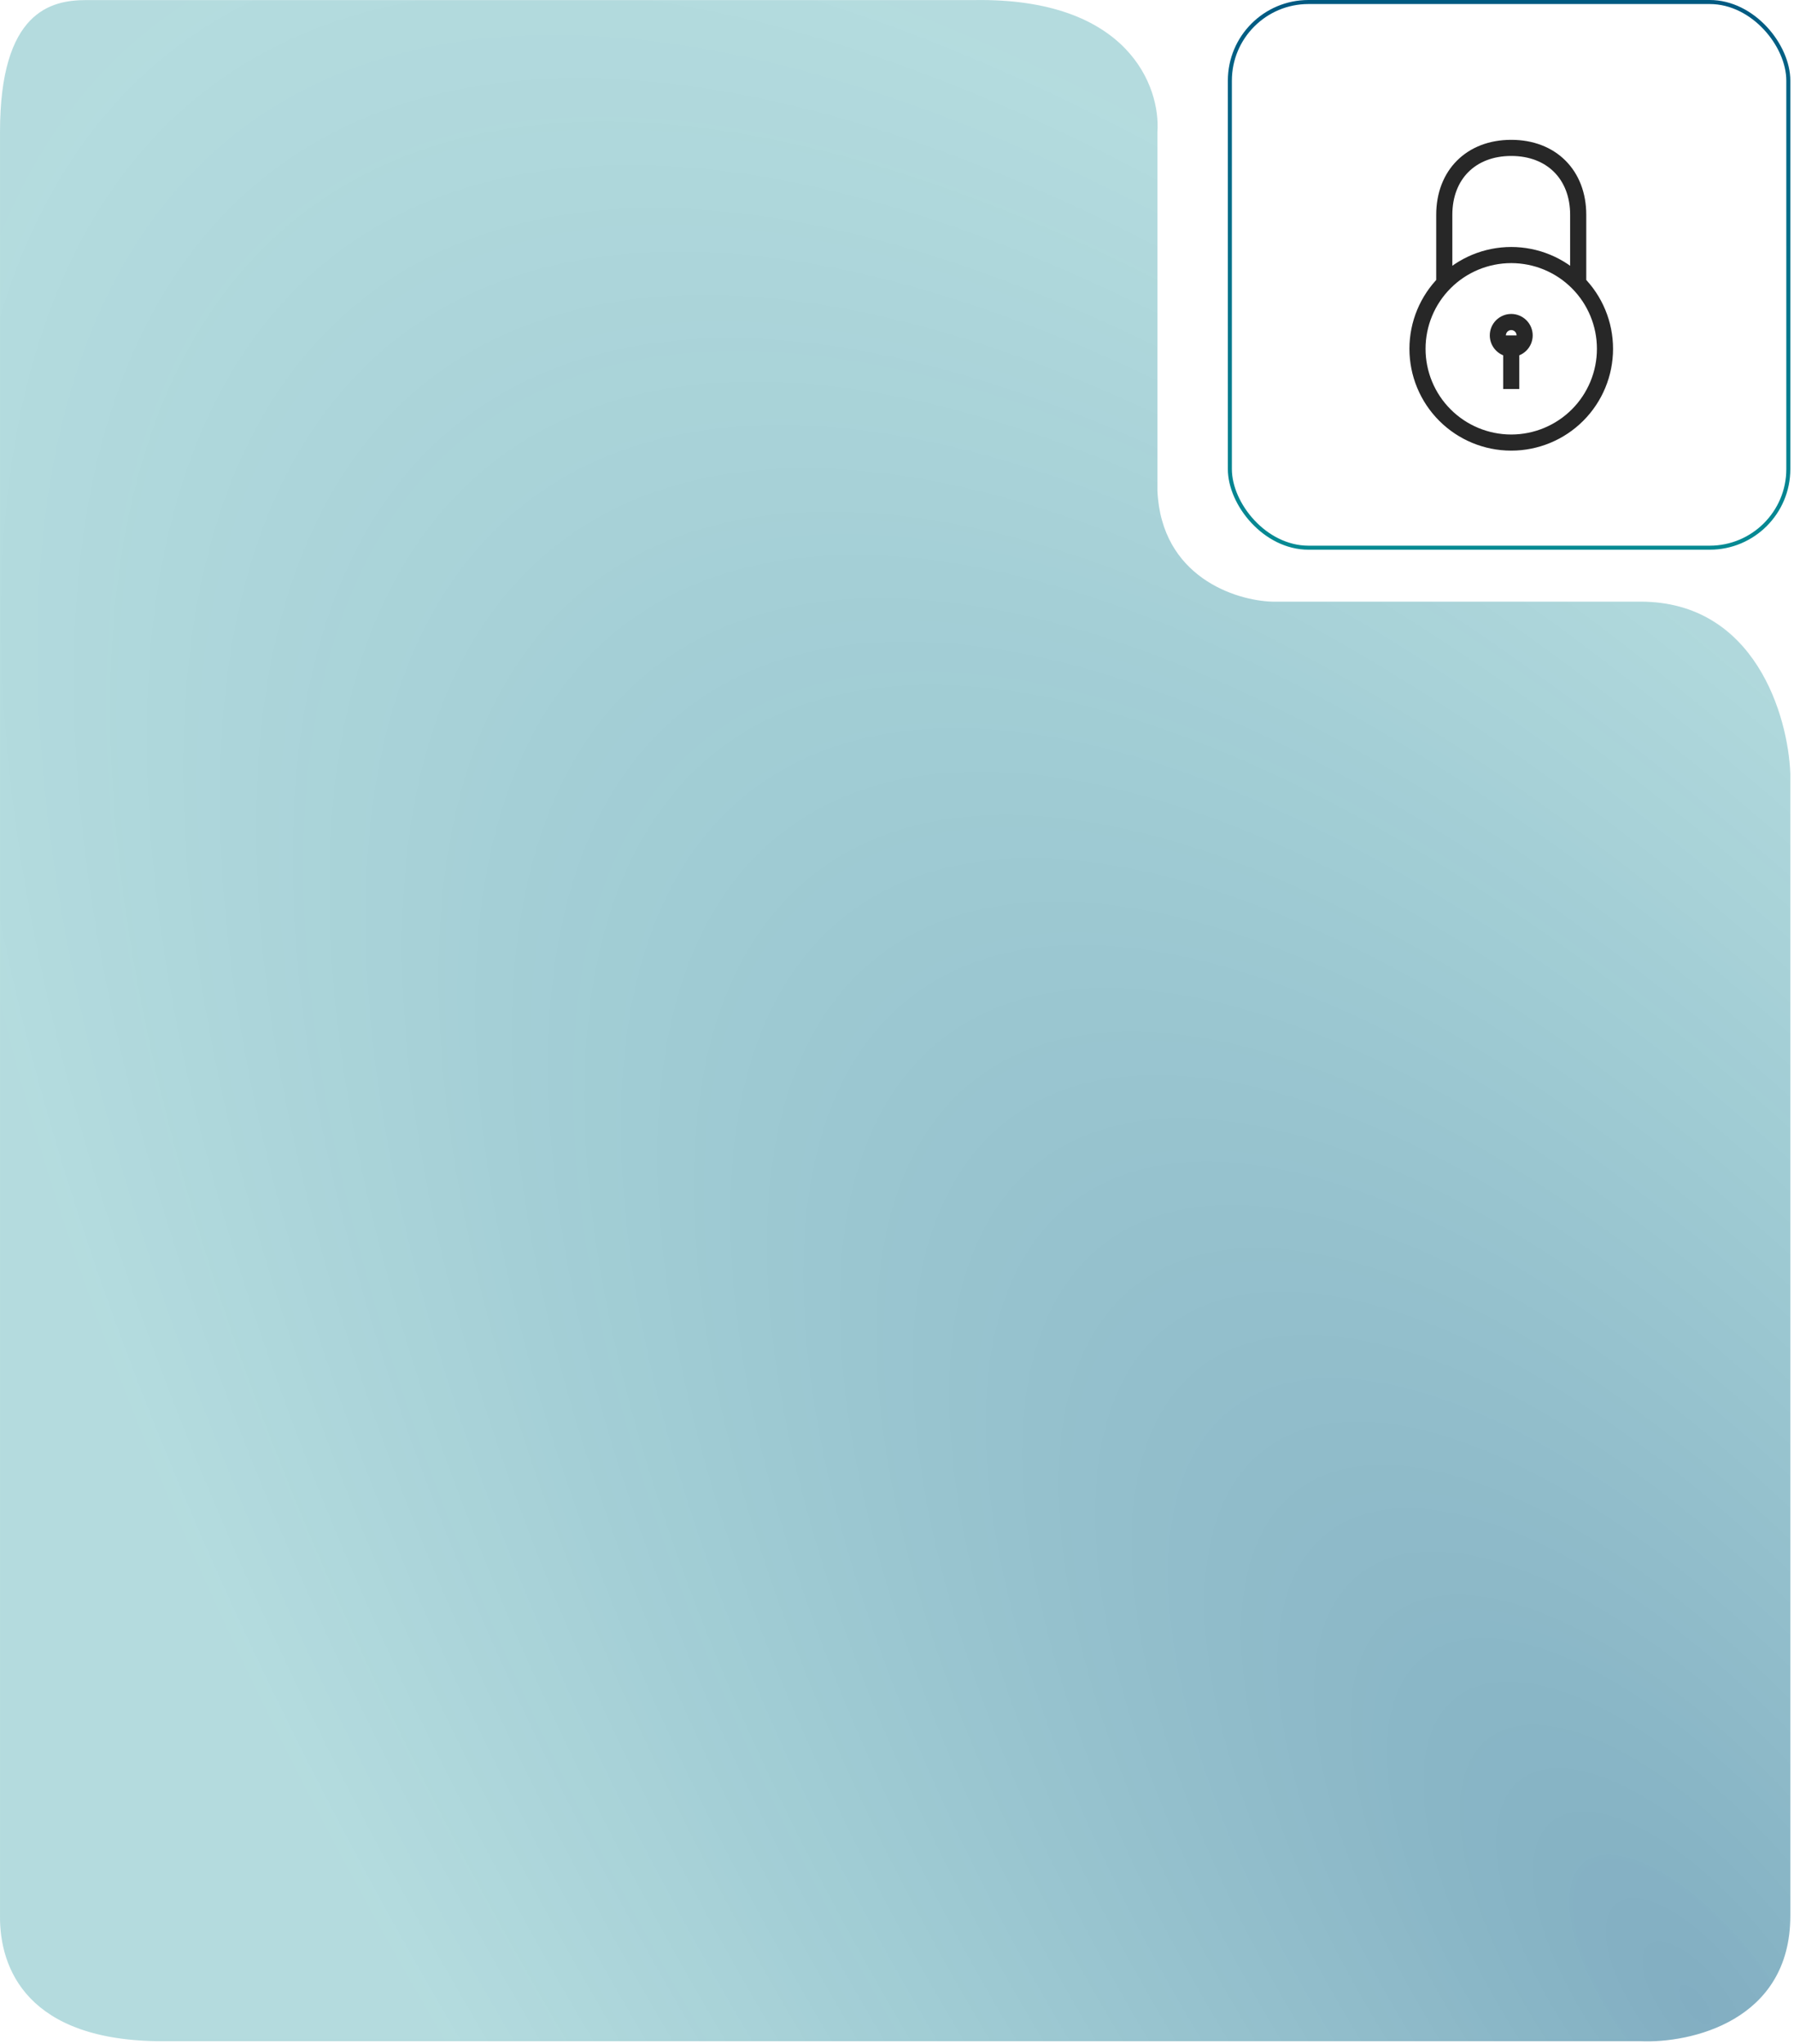 <svg width="445" height="507" viewBox="0 0 445 507" fill="none" xmlns="http://www.w3.org/2000/svg">
<path d="M444.092 191.904V475.139C444.092 501.308 419.31 506.787 406.92 506.255H40.338C6.724 506.255 -0.13 488.17 0.002 475.139V32.734C0.002 2.814 12.656 0.022 21.356 0.022H40.338H241.622C279.901 -0.616 287.889 21.564 287.098 32.734V121.693C288.047 143.076 306.475 148.953 315.571 149.219H329.807H406.92C435.392 149.219 443.565 177.676 444.092 191.904Z" fill="url(#paint0_radial_459_16)"/>
<path d="M358.251 69.9V53.29C358.251 43.324 364.895 36.68 374.861 36.68C384.827 36.68 391.472 43.324 391.472 53.29V69.9M374.861 83.188V96.477M374.861 109.765C381.029 109.765 386.944 107.315 391.305 102.954C395.666 98.593 398.116 92.678 398.116 86.51C398.116 80.343 395.666 74.428 391.305 70.067C386.944 65.706 381.029 63.256 374.861 63.256C368.694 63.256 362.779 65.706 358.418 70.067C354.057 74.428 351.607 80.343 351.607 86.51C351.607 92.678 354.057 98.593 358.418 102.954C362.779 107.315 368.694 109.765 374.861 109.765ZM374.861 86.51C375.742 86.51 376.587 86.16 377.21 85.537C377.833 84.914 378.183 84.07 378.183 83.188C378.183 82.307 377.833 81.462 377.21 80.839C376.587 80.216 375.742 79.866 374.861 79.866C373.98 79.866 373.135 80.216 372.512 80.839C371.889 81.462 371.539 82.307 371.539 83.188C371.539 84.07 371.889 84.914 372.512 85.537C373.135 86.16 373.98 86.51 374.861 86.51Z" stroke="#272727" stroke-width="4"/>
<rect x="305.066" y="0.5" width="138.526" height="135.337" rx="19.5" stroke="url(#paint1_linear_459_16)"/>
<defs>
<radialGradient id="paint0_radial_459_16" cx="0" cy="0" r="1" gradientUnits="userSpaceOnUse" gradientTransform="translate(420.173 497.12) rotate(-127.591) scale(627.359 265.969)">
<stop stop-color="#005A82" stop-opacity="0.49"/>
<stop offset="1" stop-color="#068A93" stop-opacity="0.3"/>
</radialGradient>
<linearGradient id="paint1_linear_459_16" x1="374.329" y1="0" x2="374.329" y2="136.337" gradientUnits="userSpaceOnUse">
<stop stop-color="#005A82"/>
<stop offset="1" stop-color="#068A93"/>
</linearGradient>
</defs>
</svg>
